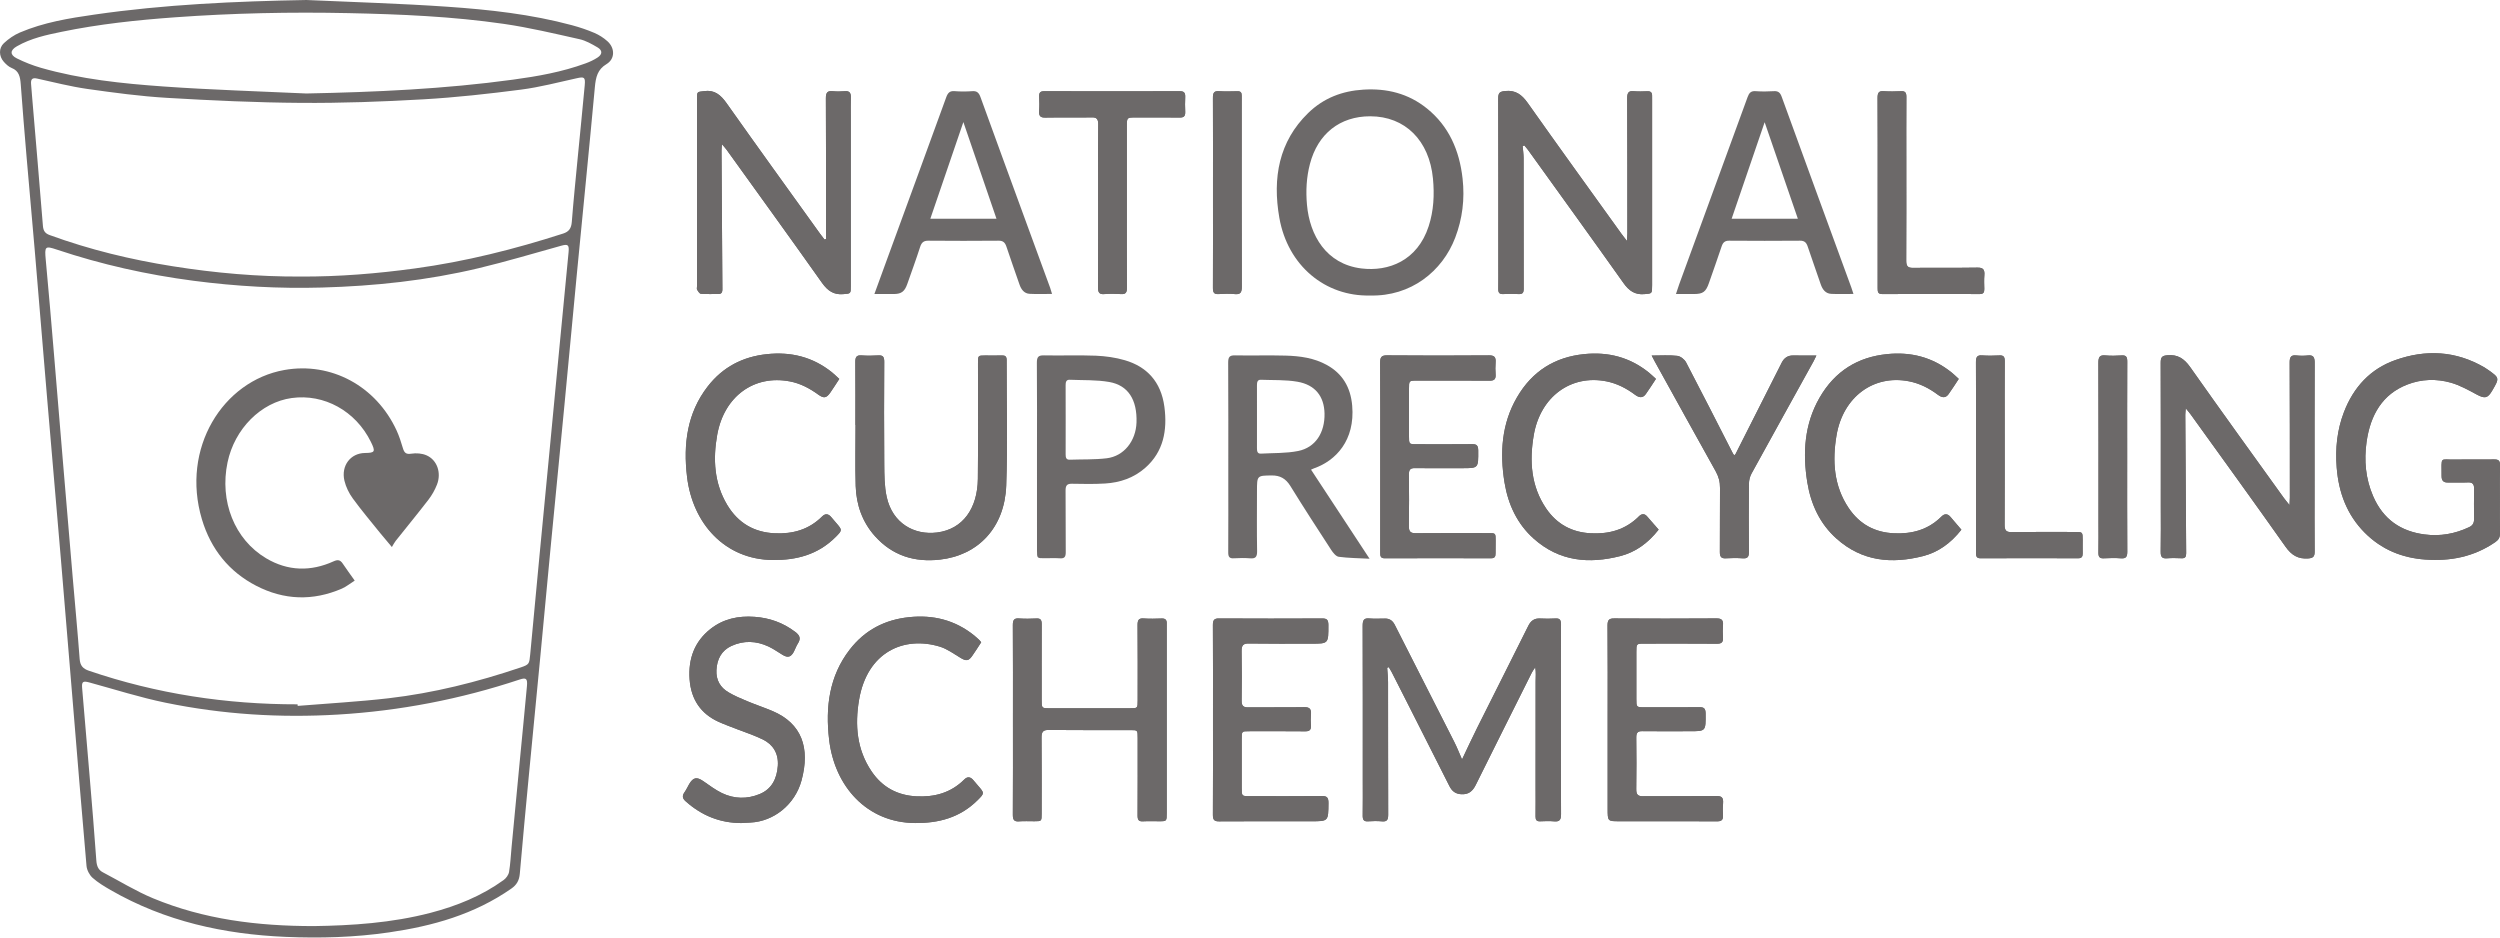 <?xml version="1.0" encoding="UTF-8"?>
<svg xmlns="http://www.w3.org/2000/svg" xmlns:xlink="http://www.w3.org/1999/xlink" width="144px" height="54px" viewBox="0 0 144 54" version="1.1">
  <title>Group 103 Copy</title>
  <g id="Designs" stroke="none" stroke-width="1" fill="none" fill-rule="evenodd">
    <g id="NCRS---Form-1" transform="translate(-658, -1756)" fill="#6C6969">
      <g id="Group-103-Copy" transform="translate(658, 1756)">
        <path d="M79.902,38.466 C79.932,38.453 79.963,38.44 79.994,38.427 C80.046,38.515 80.103,38.602 80.151,38.694 C80.476,39.331 80.801,39.968 81.123,40.606 C81.911,42.159 82.7,43.713 83.482,45.269 C83.635,45.576 83.84,45.731 84.178,45.748 C84.585,45.768 84.82,45.582 85.003,45.212 C86.076,43.049 87.157,40.893 88.237,38.734 C88.29,38.63 88.365,38.535 88.43,38.437 C88.481,38.732 88.451,38.989 88.451,39.246 C88.448,41.271 88.449,43.295 88.449,45.32 C88.449,45.889 88.455,46.458 88.447,47.026 C88.444,47.231 88.514,47.314 88.705,47.308 C88.977,47.297 89.253,47.286 89.523,47.311 C89.824,47.338 89.918,47.227 89.916,46.894 C89.903,44.755 89.909,42.618 89.909,40.479 C89.909,38.978 89.904,37.475 89.914,35.974 C89.915,35.706 89.841,35.606 89.59,35.624 C89.297,35.643 89.002,35.638 88.708,35.625 C88.392,35.61 88.183,35.739 88.028,36.052 C87.058,38.003 86.073,39.946 85.099,41.895 C84.801,42.489 84.523,43.096 84.213,43.744 C84.055,43.386 83.928,43.054 83.768,42.74 C82.628,40.489 81.478,38.243 80.339,35.991 C80.211,35.739 80.035,35.629 79.783,35.629 C79.478,35.627 79.172,35.65 78.87,35.622 C78.554,35.591 78.488,35.733 78.489,36.05 C78.499,38.995 78.495,41.942 78.495,44.888 C78.495,45.582 78.502,46.275 78.491,46.969 C78.488,47.215 78.551,47.325 78.793,47.309 C79.065,47.291 79.34,47.286 79.611,47.311 C79.901,47.337 79.961,47.205 79.96,46.917 C79.951,44.379 79.956,41.842 79.952,39.307 C79.952,39.026 79.92,38.747 79.902,38.466" id="Fill-1"></path>
        <path d="M47.581,13.771 C47.552,13.78 47.521,13.787 47.49,13.796 C47.404,13.683 47.315,13.574 47.232,13.458 C45.434,10.954 43.628,8.457 41.848,5.939 C41.505,5.456 41.152,5.169 40.561,5.247 C40.153,5.302 40.148,5.258 40.148,5.706 C40.147,9.298 40.148,12.894 40.148,16.488 C40.148,16.556 40.124,16.642 40.153,16.689 C40.211,16.781 40.294,16.917 40.375,16.923 C40.698,16.95 41.025,16.928 41.35,16.936 C41.539,16.943 41.611,16.864 41.61,16.657 C41.589,13.996 41.575,11.337 41.559,8.676 C41.559,8.584 41.572,8.491 41.585,8.308 C41.711,8.456 41.784,8.533 41.847,8.619 C43.684,11.174 45.53,13.723 47.35,16.294 C47.678,16.755 48.029,16.99 48.569,16.943 C49.003,16.904 49.006,16.934 49.006,16.467 C49.006,13.202 49.006,9.937 49.006,6.674 C49.006,6.332 48.995,5.989 49.01,5.65 C49.023,5.361 48.941,5.225 48.655,5.253 C48.426,5.274 48.192,5.277 47.964,5.252 C47.663,5.221 47.568,5.333 47.57,5.667 C47.583,8.261 47.58,10.854 47.581,13.448 L47.581,13.771 Z" id="Fill-3"></path>
        <path d="M87.706,8.412 C87.739,8.401 87.772,8.39 87.806,8.379 C87.874,8.462 87.945,8.542 88.009,8.629 C89.846,11.184 91.691,13.734 93.514,16.304 C93.831,16.753 94.175,16.986 94.705,16.943 C95.159,16.904 95.162,16.935 95.162,16.419 C95.162,12.871 95.162,9.322 95.162,5.773 C95.162,5.693 95.159,5.614 95.161,5.534 C95.169,5.33 95.08,5.249 94.893,5.256 C94.631,5.264 94.366,5.279 94.107,5.252 C93.789,5.218 93.724,5.364 93.725,5.681 C93.738,8.274 93.735,10.867 93.736,13.462 C93.736,13.566 93.724,13.673 93.713,13.878 C93.562,13.683 93.467,13.569 93.381,13.447 C91.582,10.944 89.776,8.448 87.996,5.929 C87.65,5.44 87.288,5.184 86.706,5.242 C86.401,5.273 86.294,5.329 86.296,5.683 C86.308,8.845 86.303,12.008 86.303,15.169 C86.303,15.659 86.31,16.149 86.3,16.637 C86.296,16.856 86.364,16.946 86.573,16.938 C86.876,16.925 87.181,16.925 87.485,16.938 C87.687,16.945 87.765,16.871 87.765,16.644 C87.76,14.13 87.763,11.617 87.76,9.103 C87.759,8.872 87.724,8.642 87.706,8.412" id="Fill-5"></path>
        <path d="M131.876,29.093 C131.727,28.905 131.63,28.793 131.543,28.673 C129.745,26.17 127.937,23.676 126.161,21.154 C125.805,20.648 125.429,20.408 124.84,20.462 C124.54,20.49 124.454,20.569 124.455,20.893 C124.466,23.647 124.461,26.398 124.461,29.151 C124.461,30.027 124.472,30.903 124.455,31.778 C124.45,32.087 124.548,32.18 124.818,32.159 C125.101,32.136 125.385,32.146 125.669,32.156 C125.862,32.164 125.925,32.073 125.924,31.872 C125.903,29.212 125.888,26.551 125.873,23.891 C125.873,23.799 125.886,23.707 125.901,23.52 C126.035,23.687 126.113,23.772 126.181,23.868 C128.007,26.406 129.843,28.935 131.646,31.491 C131.999,31.992 132.381,32.206 132.95,32.166 C133.243,32.146 133.328,32.057 133.325,31.75 C133.313,30.498 133.32,29.247 133.32,27.997 C133.32,25.63 133.316,23.264 133.326,20.898 C133.327,20.575 133.243,20.438 132.933,20.473 C132.716,20.497 132.492,20.497 132.273,20.473 C131.968,20.438 131.881,20.562 131.884,20.892 C131.896,23.484 131.894,26.078 131.895,28.671 C131.895,28.778 131.885,28.886 131.876,29.093" id="Fill-7"></path>
        <path d="M58.345,41.468 C58.345,43.288 58.351,45.107 58.339,46.927 C58.337,47.227 58.42,47.333 58.697,47.311 C58.989,47.287 59.284,47.306 59.578,47.304 C59.998,47.304 59.999,47.304 59.999,46.864 C60,45.409 60.007,43.953 59.993,42.497 C59.99,42.163 60.071,42.042 60.397,42.046 C61.972,42.062 63.545,42.052 65.119,42.054 C65.528,42.054 65.528,42.055 65.529,42.507 C65.529,43.996 65.533,45.486 65.524,46.975 C65.523,47.227 65.596,47.323 65.832,47.309 C66.146,47.292 66.461,47.306 66.775,47.304 C67.202,47.304 67.204,47.304 67.204,46.827 C67.204,43.279 67.204,39.732 67.204,36.184 C67.204,36.104 67.2,36.025 67.204,35.945 C67.219,35.717 67.134,35.615 66.912,35.625 C66.566,35.638 66.217,35.647 65.874,35.622 C65.586,35.601 65.521,35.724 65.523,36.015 C65.536,37.459 65.529,38.903 65.529,40.347 C65.528,40.791 65.528,40.795 65.105,40.795 C63.541,40.796 61.979,40.796 60.416,40.795 C60.009,40.795 60,40.782 60,40.329 C59.999,38.873 59.996,37.418 60.002,35.963 C60.005,35.717 59.942,35.61 59.701,35.624 C59.365,35.641 59.028,35.646 58.693,35.622 C58.412,35.601 58.338,35.714 58.339,36.01 C58.351,37.829 58.345,39.649 58.345,41.468" id="Fill-9"></path>
        <path d="M143.995,28.791 C143.995,28.132 143.983,27.471 143.999,26.811 C144.007,26.534 143.911,26.46 143.67,26.463 C142.926,26.476 142.18,26.456 141.435,26.471 C140.5,26.49 140.642,26.243 140.635,27.424 C140.632,27.679 140.746,27.796 140.983,27.792 C141.372,27.787 141.76,27.806 142.149,27.787 C142.404,27.776 142.513,27.872 142.508,28.154 C142.498,28.734 142.5,29.313 142.507,29.893 C142.509,30.127 142.426,30.268 142.225,30.363 C141.398,30.753 140.547,30.903 139.649,30.783 C138.304,30.606 137.275,29.933 136.689,28.574 C136.26,27.578 136.162,26.524 136.316,25.446 C136.539,23.882 137.239,22.7 138.663,22.149 C139.482,21.83 140.339,21.808 141.171,22.043 C141.69,22.191 142.182,22.467 142.667,22.728 C143.121,22.97 143.29,22.949 143.552,22.499 C143.976,21.772 143.976,21.772 143.311,21.301 C143.24,21.251 143.17,21.202 143.096,21.159 C141.439,20.197 139.712,20.119 137.955,20.747 C136.553,21.246 135.567,22.278 135.004,23.758 C134.617,24.772 134.507,25.833 134.593,26.928 C134.707,28.392 135.197,29.661 136.194,30.669 C137.178,31.662 138.366,32.135 139.697,32.23 C141.137,32.334 142.493,32.077 143.73,31.225 C143.917,31.095 144.005,30.952 143.999,30.701 C143.985,30.066 143.995,29.429 143.995,28.791" id="Fill-11"></path>
        <path d="M49.27,24.477 L49.279,24.477 C49.279,25.647 49.252,26.819 49.287,27.989 C49.32,29.091 49.681,30.082 50.396,30.881 C51.418,32.022 52.694,32.392 54.126,32.235 C56.346,31.993 57.87,30.382 57.959,27.971 C58.046,25.565 57.978,23.153 57.983,20.742 C57.984,20.526 57.894,20.469 57.714,20.474 C57.388,20.484 57.064,20.476 56.738,20.476 C56.332,20.478 56.332,20.478 56.332,20.932 C56.331,23.149 56.348,25.365 56.324,27.582 C56.306,29.27 55.472,30.484 53.972,30.672 C52.67,30.835 51.414,30.152 51.076,28.63 C50.938,28.012 50.939,27.35 50.934,26.706 C50.917,24.751 50.923,22.795 50.933,20.84 C50.934,20.56 50.858,20.454 50.594,20.471 C50.271,20.492 49.943,20.495 49.62,20.471 C49.336,20.45 49.262,20.568 49.266,20.862 C49.277,22.067 49.27,23.271 49.27,24.477" id="Fill-13"></path>
        <path d="M79.502,26.309 C79.502,28.139 79.502,29.971 79.501,31.802 C79.501,31.997 79.496,32.158 79.754,32.157 C81.799,32.151 83.846,32.152 85.892,32.156 C86.091,32.157 86.149,32.059 86.144,31.865 C86.14,31.627 86.147,31.387 86.149,31.148 C86.151,30.712 86.148,30.707 85.753,30.707 C84.347,30.706 82.94,30.699 81.534,30.712 C81.25,30.713 81.146,30.62 81.151,30.302 C81.167,29.312 81.163,28.323 81.153,27.333 C81.15,27.052 81.237,26.959 81.498,26.964 C82.411,26.976 83.324,26.967 84.237,26.967 C85.161,26.967 85.153,26.967 85.146,25.952 C85.145,25.67 85.06,25.579 84.8,25.583 C83.73,25.595 82.659,25.588 81.589,25.587 C81.158,25.587 81.158,25.585 81.158,25.106 C81.156,24.207 81.156,23.309 81.158,22.41 C81.158,21.924 81.158,21.923 81.613,21.923 C83.008,21.922 84.404,21.917 85.799,21.928 C86.054,21.929 86.168,21.852 86.147,21.563 C86.129,21.336 86.129,21.106 86.147,20.88 C86.17,20.576 86.078,20.468 85.778,20.469 C83.817,20.484 81.854,20.485 79.892,20.468 C79.558,20.465 79.493,20.586 79.496,20.918 C79.509,22.715 79.502,24.512 79.502,26.309" id="Fill-15"></path>
        <path d="M69.868,41.434 C69.868,43.265 69.874,45.097 69.862,46.927 C69.86,47.231 69.949,47.313 70.222,47.311 C71.996,47.299 73.769,47.305 75.543,47.305 C76.519,47.305 76.51,47.305 76.52,46.256 C76.523,45.943 76.432,45.847 76.141,45.851 C74.747,45.865 73.351,45.859 71.955,45.857 C71.524,45.857 71.523,45.855 71.523,45.376 C71.522,44.443 71.522,43.511 71.523,42.578 C71.523,42.12 71.524,42.119 71.934,42.119 C73.016,42.118 74.096,42.113 75.177,42.124 C75.418,42.127 75.529,42.052 75.51,41.777 C75.496,41.574 75.492,41.366 75.511,41.165 C75.539,40.844 75.438,40.727 75.126,40.732 C74.046,40.751 72.964,40.732 71.884,40.743 C71.612,40.747 71.513,40.651 71.518,40.351 C71.531,39.407 71.534,38.463 71.516,37.52 C71.51,37.18 71.6,37.061 71.924,37.066 C73.131,37.085 74.337,37.075 75.544,37.075 C76.527,37.075 76.519,37.075 76.515,35.99 C76.512,35.704 76.426,35.622 76.167,35.623 C74.185,35.632 72.202,35.633 70.218,35.622 C69.939,35.619 69.86,35.713 69.862,36.01 C69.874,37.818 69.868,39.626 69.868,41.434" id="Fill-17"></path>
        <path d="M92.6,41.462 L92.6,46.58 C92.6,47.304 92.6,47.304 93.263,47.304 C95.14,47.304 97.02,47.301 98.898,47.309 C99.154,47.312 99.264,47.232 99.244,46.945 C99.228,46.719 99.231,46.489 99.249,46.263 C99.273,45.957 99.177,45.847 98.878,45.85 C97.462,45.867 96.045,45.85 94.629,45.863 C94.341,45.865 94.244,45.765 94.249,45.45 C94.264,44.461 94.262,43.472 94.25,42.483 C94.247,42.197 94.34,42.111 94.597,42.115 C95.51,42.127 96.423,42.12 97.336,42.118 C98.259,42.118 98.251,42.12 98.244,41.102 C98.242,40.816 98.151,40.73 97.895,40.734 C96.835,40.745 95.774,40.739 94.716,40.739 C94.255,40.738 94.255,40.738 94.255,40.254 C94.254,39.357 94.254,38.458 94.255,37.56 C94.255,37.075 94.255,37.074 94.712,37.074 C96.108,37.073 97.503,37.068 98.899,37.079 C99.157,37.08 99.264,36.997 99.244,36.711 C99.228,36.485 99.226,36.255 99.244,36.029 C99.269,35.721 99.17,35.619 98.873,35.62 C96.91,35.634 94.948,35.634 92.987,35.621 C92.688,35.619 92.591,35.702 92.593,36.038 C92.608,37.846 92.6,39.654 92.6,41.462" id="Fill-19"></path>
        <path d="M48.343,21.827 C48.188,21.686 48.066,21.563 47.934,21.456 C46.811,20.55 45.545,20.252 44.166,20.4 C42.801,20.545 41.638,21.125 40.754,22.272 C39.584,23.789 39.347,25.572 39.574,27.468 C39.895,30.15 41.748,32.237 44.528,32.257 C45.875,32.266 47.107,31.953 48.125,30.939 C48.526,30.538 48.522,30.534 48.157,30.112 C48.064,30.004 47.971,29.897 47.88,29.787 C47.718,29.59 47.54,29.564 47.359,29.744 C46.585,30.516 45.658,30.762 44.632,30.717 C43.458,30.666 42.525,30.146 41.885,29.079 C41.141,27.837 41.059,26.456 41.311,25.045 C41.709,22.823 43.443,21.572 45.499,21.97 C46.103,22.085 46.63,22.365 47.131,22.728 C47.452,22.96 47.603,22.931 47.824,22.615 C47.994,22.371 48.153,22.117 48.343,21.827" id="Fill-21"></path>
        <path d="M95.382,21.824 C95.222,21.681 95.107,21.566 94.982,21.465 C93.87,20.566 92.618,20.257 91.249,20.397 C89.589,20.566 88.269,21.35 87.375,22.892 C86.496,24.407 86.381,26.074 86.659,27.787 C86.867,29.067 87.397,30.179 88.332,31.018 C89.818,32.349 91.529,32.487 93.321,32.032 C94.2,31.809 94.928,31.285 95.538,30.507 C95.301,30.236 95.083,29.978 94.857,29.728 C94.711,29.567 94.547,29.596 94.408,29.735 C93.616,30.528 92.667,30.77 91.62,30.716 C90.561,30.661 89.687,30.211 89.057,29.287 C88.189,28.011 88.087,26.559 88.345,25.06 C88.726,22.845 90.487,21.565 92.522,21.964 C93.136,22.086 93.675,22.362 94.181,22.74 C94.394,22.897 94.61,22.957 94.793,22.706 C94.992,22.431 95.172,22.139 95.382,21.824" id="Fill-23"></path>
        <path d="M112.824,21.825 C112.667,21.683 112.552,21.568 112.427,21.467 C111.314,20.567 110.062,20.257 108.693,20.397 C107.021,20.567 105.695,21.36 104.801,22.919 C103.937,24.427 103.825,26.083 104.101,27.784 C104.308,29.064 104.838,30.178 105.772,31.015 C107.257,32.349 108.967,32.487 110.761,32.033 C111.64,31.811 112.367,31.286 112.976,30.511 C112.758,30.256 112.552,30.016 112.348,29.775 C112.18,29.577 112.004,29.577 111.827,29.754 C111.052,30.526 110.12,30.762 109.096,30.717 C108.012,30.67 107.122,30.212 106.483,29.262 C105.629,27.992 105.532,26.55 105.786,25.064 C106.165,22.85 107.93,21.563 109.961,21.964 C110.576,22.085 111.115,22.359 111.621,22.737 C111.832,22.896 112.049,22.96 112.233,22.709 C112.433,22.434 112.613,22.142 112.824,21.825" id="Fill-25"></path>
        <path d="M56.517,36.994 C56.458,36.925 56.426,36.88 56.387,36.844 C56.301,36.763 56.212,36.682 56.12,36.608 C54.996,35.702 53.731,35.403 52.352,35.55 C50.987,35.695 49.824,36.275 48.94,37.422 C47.769,38.939 47.533,40.723 47.759,42.618 C48.079,45.301 49.933,47.389 52.713,47.407 C54.061,47.416 55.291,47.104 56.31,46.09 C56.712,45.69 56.707,45.684 56.343,45.264 C56.25,45.155 56.156,45.049 56.065,44.938 C55.904,44.743 55.727,44.714 55.545,44.896 C54.762,45.677 53.823,45.919 52.787,45.868 C51.716,45.815 50.831,45.363 50.199,44.426 C49.357,43.182 49.233,41.765 49.484,40.299 C49.955,37.548 52.073,36.616 54.139,37.248 C54.563,37.377 54.946,37.668 55.34,37.9 C55.646,38.083 55.789,38.077 55.99,37.792 C56.169,37.541 56.332,37.278 56.517,36.994" id="Fill-27"></path>
        <path d="M42.69,47.408 C42.867,47.398 43.045,47.388 43.224,47.379 C44.565,47.316 45.787,46.348 46.166,44.96 C46.677,43.092 46.188,41.67 44.494,40.955 C44.016,40.754 43.525,40.59 43.046,40.391 C42.676,40.236 42.303,40.08 41.956,39.874 C41.503,39.607 41.237,39.187 41.267,38.597 C41.3,37.95 41.572,37.466 42.126,37.208 C42.839,36.88 43.56,36.911 44.263,37.238 C44.55,37.372 44.815,37.563 45.089,37.727 C45.38,37.898 45.553,37.852 45.721,37.548 C45.806,37.391 45.86,37.212 45.957,37.066 C46.151,36.769 46.055,36.586 45.806,36.398 C45.1,35.863 44.321,35.59 43.461,35.529 C42.531,35.462 41.664,35.639 40.905,36.243 C40.01,36.955 39.636,37.945 39.72,39.125 C39.803,40.297 40.378,41.112 41.373,41.569 C41.72,41.728 42.079,41.855 42.434,41.994 C42.935,42.192 43.449,42.355 43.933,42.591 C44.518,42.877 44.85,43.384 44.803,44.106 C44.75,44.864 44.445,45.454 43.756,45.738 C43.028,46.037 42.292,46.021 41.585,45.682 C41.206,45.5 40.86,45.234 40.506,44.992 C40.132,44.735 39.931,44.771 39.695,45.168 C39.605,45.321 39.532,45.489 39.43,45.632 C39.274,45.849 39.312,45.994 39.505,46.165 C40.433,46.99 41.491,47.404 42.69,47.408" id="Fill-29"></path>
        <path d="M95.137,20.48 C95.221,20.639 95.269,20.737 95.322,20.833 C96.487,22.938 97.65,25.044 98.822,27.143 C98.992,27.447 99.076,27.75 99.072,28.107 C99.06,29.334 99.074,30.563 99.063,31.79 C99.061,32.073 99.148,32.175 99.409,32.159 C99.733,32.139 100.06,32.137 100.384,32.16 C100.665,32.18 100.742,32.07 100.739,31.773 C100.726,30.465 100.728,29.157 100.74,27.849 C100.742,27.657 100.797,27.442 100.887,27.278 C102.072,25.119 103.267,22.968 104.458,20.814 C104.509,20.722 104.552,20.624 104.625,20.477 C104.143,20.477 103.717,20.483 103.29,20.475 C102.985,20.47 102.768,20.608 102.624,20.895 C101.739,22.648 100.854,24.401 99.967,26.152 C99.955,26.178 99.925,26.194 99.89,26.227 C99.854,26.174 99.821,26.133 99.798,26.086 C98.909,24.347 98.026,22.605 97.12,20.876 C97.027,20.697 96.794,20.518 96.61,20.497 C96.145,20.444 95.671,20.48 95.137,20.48" id="Fill-31"></path>
        <path d="M64.906,11.862 L64.906,7.292 C64.906,6.767 64.906,6.767 65.406,6.767 C66.255,6.767 67.105,6.761 67.954,6.77 C68.184,6.774 68.28,6.693 68.269,6.439 C68.256,6.155 68.256,5.869 68.269,5.587 C68.28,5.335 68.188,5.252 67.956,5.253 C65.353,5.261 62.753,5.259 60.152,5.253 C59.939,5.253 59.843,5.319 59.856,5.564 C59.869,5.836 59.875,6.111 59.854,6.382 C59.833,6.676 59.922,6.779 60.205,6.773 C61.096,6.756 61.988,6.779 62.879,6.761 C63.174,6.753 63.26,6.861 63.257,7.169 C63.244,8.215 63.252,9.261 63.252,10.307 C63.252,12.387 63.257,14.468 63.247,16.549 C63.245,16.841 63.314,16.961 63.599,16.94 C63.923,16.915 64.251,16.918 64.574,16.939 C64.841,16.957 64.913,16.847 64.911,16.569 C64.902,15 64.906,13.431 64.906,11.862" id="Fill-33"></path>
        <path d="M113.82,26.317 C113.82,28.147 113.821,29.977 113.819,31.806 C113.819,32.005 113.821,32.158 114.075,32.157 C115.952,32.149 117.829,32.152 119.706,32.156 C119.9,32.157 119.968,32.065 119.963,31.869 C119.957,31.619 119.963,31.368 119.963,31.118 C119.962,30.643 119.962,30.643 119.536,30.642 C118.309,30.642 117.082,30.632 115.855,30.649 C115.55,30.653 115.463,30.544 115.466,30.221 C115.477,28.323 115.471,26.424 115.471,24.526 C115.471,23.287 115.467,22.048 115.475,20.809 C115.477,20.562 115.412,20.46 115.172,20.472 C114.837,20.49 114.501,20.495 114.167,20.47 C113.881,20.449 113.813,20.569 113.814,20.861 C113.824,22.68 113.82,24.499 113.82,26.317" id="Fill-35"></path>
        <path d="M108.153,11.097 C108.153,12.927 108.154,14.757 108.152,16.587 C108.152,16.786 108.154,16.938 108.408,16.938 C110.285,16.931 112.162,16.932 114.039,16.937 C114.233,16.937 114.301,16.847 114.296,16.649 C114.29,16.388 114.278,16.124 114.299,15.866 C114.328,15.53 114.23,15.41 113.9,15.415 C112.664,15.436 111.425,15.414 110.188,15.43 C109.882,15.433 109.796,15.325 109.799,15.001 C109.81,13.103 109.804,11.206 109.804,9.307 C109.804,8.069 109.8,6.83 109.808,5.591 C109.81,5.343 109.745,5.24 109.505,5.253 C109.17,5.27 108.833,5.276 108.5,5.251 C108.215,5.23 108.146,5.35 108.147,5.642 C108.157,7.46 108.153,9.279 108.153,11.097" id="Fill-37"></path>
        <path d="M122.526,26.317 C122.526,24.487 122.522,22.657 122.531,20.827 C122.532,20.565 122.468,20.454 122.211,20.472 C121.898,20.493 121.58,20.5 121.269,20.471 C120.943,20.439 120.864,20.569 120.866,20.912 C120.877,23.968 120.872,27.025 120.872,30.082 C120.872,30.661 120.88,31.242 120.868,31.821 C120.863,32.068 120.932,32.171 121.172,32.159 C121.506,32.141 121.843,32.135 122.178,32.16 C122.46,32.18 122.533,32.067 122.532,31.771 C122.521,29.953 122.526,28.135 122.526,26.317" id="Fill-39"></path>
        <path d="M69.868,11.099 C69.868,12.929 69.873,14.759 69.864,16.587 C69.863,16.857 69.937,16.954 70.188,16.939 C70.501,16.919 70.819,16.909 71.131,16.94 C71.462,16.973 71.53,16.831 71.529,16.495 C71.519,13.166 71.522,9.837 71.522,6.507 C71.522,6.177 71.518,5.846 71.523,5.518 C71.528,5.329 71.457,5.251 71.282,5.256 C70.926,5.262 70.567,5.276 70.213,5.251 C69.925,5.231 69.862,5.354 69.864,5.645 C69.873,7.463 69.868,9.281 69.868,11.099" id="Fill-41"></path>
        <path d="M79.902,38.466 C79.92,38.747 79.952,39.026 79.952,39.307 C79.956,41.842 79.951,44.379 79.96,46.917 C79.961,47.205 79.901,47.337 79.611,47.311 C79.34,47.286 79.065,47.291 78.793,47.309 C78.551,47.325 78.488,47.215 78.491,46.969 C78.502,46.275 78.495,45.582 78.495,44.888 C78.495,41.942 78.499,38.995 78.489,36.05 C78.488,35.733 78.554,35.591 78.87,35.622 C79.172,35.65 79.478,35.627 79.783,35.629 C80.035,35.629 80.211,35.739 80.339,35.991 C81.478,38.243 82.628,40.489 83.768,42.74 C83.928,43.054 84.055,43.386 84.213,43.744 C84.523,43.096 84.801,42.489 85.099,41.895 C86.073,39.946 87.058,38.003 88.028,36.052 C88.183,35.739 88.392,35.61 88.708,35.625 C89.002,35.638 89.297,35.643 89.59,35.624 C89.841,35.606 89.915,35.706 89.914,35.974 C89.904,37.475 89.909,38.978 89.909,40.479 C89.909,42.618 89.903,44.755 89.916,46.894 C89.918,47.227 89.824,47.338 89.523,47.311 C89.253,47.286 88.977,47.297 88.705,47.308 C88.514,47.314 88.444,47.231 88.447,47.026 C88.455,46.458 88.449,45.889 88.449,45.32 C88.449,43.295 88.448,41.271 88.451,39.246 C88.451,38.989 88.481,38.732 88.43,38.437 C88.365,38.535 88.29,38.63 88.237,38.734 C87.157,40.893 86.076,43.049 85.003,45.212 C84.82,45.582 84.585,45.768 84.178,45.748 C83.84,45.731 83.635,45.576 83.482,45.269 C82.7,43.713 81.911,42.159 81.123,40.606 C80.801,39.968 80.476,39.331 80.151,38.694 C80.103,38.602 80.046,38.515 79.994,38.427 C79.963,38.44 79.932,38.453 79.902,38.466" id="Fill-43"></path>
        <path d="M47.581,13.771 L47.581,13.448 C47.58,10.854 47.583,8.261 47.57,5.667 C47.568,5.333 47.663,5.221 47.964,5.252 C48.192,5.277 48.426,5.274 48.655,5.253 C48.941,5.225 49.023,5.361 49.01,5.65 C48.995,5.989 49.006,6.332 49.006,6.674 C49.006,9.937 49.006,13.202 49.006,16.467 C49.006,16.934 49.003,16.904 48.569,16.943 C48.029,16.99 47.678,16.755 47.35,16.294 C45.53,13.723 43.684,11.174 41.847,8.619 C41.784,8.533 41.711,8.456 41.585,8.308 C41.572,8.491 41.559,8.584 41.559,8.676 C41.575,11.337 41.589,13.996 41.61,16.657 C41.611,16.864 41.539,16.943 41.35,16.936 C41.025,16.928 40.698,16.95 40.375,16.923 C40.294,16.917 40.211,16.781 40.153,16.689 C40.124,16.642 40.148,16.556 40.148,16.488 C40.148,12.894 40.147,9.298 40.148,5.706 C40.148,5.258 40.153,5.302 40.561,5.247 C41.152,5.169 41.505,5.456 41.848,5.939 C43.628,8.457 45.434,10.954 47.232,13.458 C47.315,13.574 47.404,13.683 47.49,13.796 C47.521,13.787 47.552,13.78 47.581,13.771" id="Fill-45"></path>
        <path d="M87.706,8.412 C87.724,8.642 87.759,8.872 87.76,9.103 C87.763,11.617 87.76,14.13 87.765,16.644 C87.765,16.871 87.687,16.945 87.485,16.938 C87.181,16.925 86.876,16.925 86.573,16.938 C86.364,16.946 86.296,16.856 86.3,16.637 C86.31,16.149 86.303,15.659 86.303,15.169 C86.303,12.008 86.308,8.845 86.296,5.683 C86.294,5.329 86.401,5.273 86.706,5.242 C87.288,5.184 87.65,5.44 87.996,5.929 C89.776,8.448 91.582,10.944 93.381,13.447 C93.467,13.569 93.562,13.683 93.713,13.878 C93.724,13.673 93.736,13.566 93.736,13.462 C93.735,10.867 93.738,8.274 93.725,5.681 C93.724,5.364 93.789,5.218 94.107,5.252 C94.366,5.279 94.631,5.264 94.893,5.256 C95.08,5.249 95.169,5.33 95.161,5.534 C95.159,5.614 95.162,5.693 95.162,5.773 C95.162,9.322 95.162,12.871 95.162,16.419 C95.162,16.935 95.159,16.904 94.705,16.943 C94.175,16.986 93.831,16.753 93.514,16.304 C91.691,13.734 89.846,11.184 88.009,8.629 C87.945,8.542 87.874,8.462 87.806,8.379 C87.772,8.39 87.739,8.401 87.706,8.412" id="Fill-47"></path>
        <path d="M131.876,29.093 C131.885,28.886 131.895,28.778 131.895,28.671 C131.894,26.078 131.896,23.484 131.884,20.892 C131.881,20.562 131.968,20.438 132.273,20.473 C132.492,20.497 132.716,20.497 132.933,20.473 C133.243,20.438 133.327,20.575 133.326,20.898 C133.316,23.264 133.32,25.63 133.32,27.997 C133.32,29.247 133.313,30.498 133.325,31.75 C133.328,32.057 133.243,32.146 132.95,32.166 C132.381,32.206 131.999,31.992 131.646,31.491 C129.843,28.935 128.007,26.406 126.181,23.868 C126.113,23.772 126.035,23.687 125.901,23.52 C125.886,23.707 125.873,23.799 125.873,23.891 C125.888,26.551 125.903,29.212 125.924,31.872 C125.925,32.073 125.862,32.164 125.669,32.156 C125.385,32.146 125.101,32.136 124.818,32.159 C124.548,32.18 124.45,32.087 124.455,31.778 C124.472,30.903 124.461,30.027 124.461,29.151 C124.461,26.398 124.466,23.647 124.455,20.893 C124.454,20.569 124.54,20.49 124.84,20.462 C125.429,20.408 125.805,20.648 126.161,21.154 C127.937,23.676 129.745,26.17 131.543,28.673 C131.63,28.793 131.727,28.905 131.876,29.093" id="Fill-49"></path>
        <path d="M58.345,41.468 C58.345,39.649 58.351,37.829 58.339,36.01 C58.338,35.714 58.412,35.601 58.693,35.622 C59.028,35.646 59.365,35.641 59.701,35.624 C59.942,35.61 60.005,35.717 60.004,35.963 C59.996,37.418 59.999,38.873 60,40.329 C60,40.782 60.009,40.795 60.416,40.795 C61.979,40.796 63.541,40.796 65.105,40.795 C65.528,40.795 65.528,40.791 65.529,40.347 C65.529,38.903 65.536,37.459 65.523,36.015 C65.521,35.724 65.586,35.601 65.874,35.622 C66.217,35.647 66.566,35.638 66.912,35.625 C67.134,35.615 67.219,35.717 67.204,35.945 C67.2,36.025 67.204,36.104 67.204,36.184 C67.204,39.732 67.204,43.279 67.204,46.827 C67.204,47.304 67.202,47.304 66.775,47.304 C66.461,47.306 66.146,47.292 65.832,47.309 C65.596,47.323 65.523,47.227 65.524,46.975 C65.533,45.486 65.529,43.996 65.529,42.507 C65.528,42.055 65.528,42.054 65.119,42.054 C63.545,42.052 61.972,42.062 60.397,42.046 C60.071,42.042 59.99,42.163 59.993,42.497 C60.007,43.953 60,45.409 59.999,46.864 C59.999,47.304 59.998,47.304 59.578,47.304 C59.284,47.306 58.989,47.287 58.697,47.311 C58.42,47.333 58.337,47.227 58.339,46.927 C58.351,45.107 58.345,43.288 58.345,41.468" id="Fill-51"></path>
        <path d="M143.995,28.791 C143.995,29.429 143.985,30.066 144,30.701 C144.005,30.952 143.918,31.095 143.73,31.225 C142.494,32.077 141.137,32.334 139.697,32.23 C138.366,32.135 137.178,31.662 136.194,30.669 C135.197,29.661 134.707,28.392 134.593,26.928 C134.507,25.833 134.617,24.772 135.004,23.758 C135.567,22.278 136.553,21.246 137.955,20.747 C139.712,20.119 141.44,20.197 143.096,21.159 C143.17,21.202 143.24,21.251 143.311,21.301 C143.976,21.772 143.976,21.772 143.552,22.499 C143.29,22.949 143.121,22.97 142.667,22.728 C142.182,22.467 141.69,22.191 141.171,22.043 C140.339,21.808 139.482,21.83 138.663,22.149 C137.239,22.7 136.539,23.882 136.316,25.446 C136.163,26.524 136.26,27.578 136.69,28.574 C137.275,29.933 138.304,30.606 139.649,30.783 C140.547,30.903 141.399,30.753 142.225,30.363 C142.426,30.268 142.51,30.127 142.507,29.893 C142.5,29.313 142.498,28.734 142.508,28.154 C142.513,27.872 142.404,27.776 142.149,27.787 C141.761,27.806 141.372,27.787 140.983,27.792 C140.746,27.796 140.633,27.679 140.635,27.424 C140.642,26.243 140.5,26.49 141.435,26.471 C142.181,26.456 142.926,26.476 143.671,26.463 C143.911,26.46 144.008,26.534 144,26.811 C143.984,27.471 143.995,28.132 143.995,28.791" id="Fill-53"></path>
        <path d="M49.27,24.477 C49.27,23.271 49.277,22.067 49.266,20.862 C49.262,20.568 49.336,20.45 49.62,20.471 C49.943,20.495 50.271,20.492 50.594,20.471 C50.858,20.454 50.934,20.56 50.933,20.84 C50.923,22.795 50.917,24.751 50.934,26.706 C50.939,27.35 50.938,28.012 51.076,28.63 C51.414,30.152 52.67,30.835 53.972,30.672 C55.472,30.484 56.306,29.27 56.324,27.582 C56.348,25.365 56.331,23.149 56.332,20.932 C56.332,20.478 56.332,20.478 56.738,20.476 C57.064,20.476 57.388,20.484 57.714,20.474 C57.894,20.469 57.984,20.526 57.983,20.742 C57.978,23.153 58.046,25.565 57.959,27.971 C57.87,30.382 56.346,31.993 54.126,32.235 C52.694,32.392 51.418,32.022 50.396,30.881 C49.681,30.082 49.32,29.091 49.287,27.989 C49.252,26.819 49.279,25.647 49.279,24.477 L49.27,24.477 Z" id="Fill-55"></path>
        <path d="M79.502,26.309 C79.502,24.512 79.509,22.715 79.495,20.918 C79.493,20.586 79.558,20.465 79.892,20.468 C81.854,20.485 83.816,20.484 85.778,20.469 C86.078,20.468 86.17,20.576 86.146,20.88 C86.129,21.106 86.129,21.336 86.146,21.563 C86.168,21.852 86.054,21.929 85.799,21.928 C84.404,21.917 83.008,21.922 81.613,21.923 C81.157,21.923 81.157,21.924 81.157,22.41 C81.156,23.309 81.156,24.207 81.157,25.106 C81.157,25.585 81.159,25.587 81.589,25.587 C82.659,25.588 83.73,25.595 84.8,25.583 C85.059,25.579 85.145,25.67 85.146,25.952 C85.153,26.967 85.161,26.967 84.236,26.967 C83.324,26.967 82.411,26.976 81.498,26.964 C81.237,26.959 81.149,27.052 81.153,27.333 C81.163,28.323 81.167,29.312 81.151,30.302 C81.146,30.62 81.25,30.713 81.534,30.712 C82.94,30.699 84.347,30.706 85.753,30.707 C86.148,30.707 86.151,30.712 86.149,31.148 C86.146,31.387 86.14,31.627 86.144,31.865 C86.149,32.059 86.091,32.157 85.891,32.156 C83.846,32.152 81.799,32.151 79.754,32.157 C79.495,32.158 79.501,31.997 79.501,31.802 C79.503,29.971 79.502,28.139 79.502,26.309" id="Fill-57"></path>
        <path d="M69.868,41.434 C69.868,39.626 69.874,37.818 69.862,36.01 C69.86,35.713 69.939,35.619 70.218,35.622 C72.202,35.633 74.185,35.632 76.167,35.623 C76.426,35.622 76.512,35.704 76.515,35.99 C76.519,37.075 76.527,37.075 75.544,37.075 C74.337,37.075 73.131,37.085 71.924,37.066 C71.6,37.061 71.51,37.18 71.516,37.52 C71.534,38.463 71.531,39.407 71.518,40.351 C71.513,40.651 71.612,40.747 71.884,40.743 C72.964,40.732 74.046,40.751 75.126,40.732 C75.438,40.727 75.539,40.844 75.511,41.165 C75.492,41.366 75.496,41.574 75.51,41.777 C75.529,42.052 75.418,42.127 75.177,42.124 C74.096,42.113 73.016,42.118 71.934,42.119 C71.524,42.119 71.523,42.12 71.523,42.578 C71.522,43.511 71.522,44.443 71.523,45.376 C71.523,45.855 71.524,45.857 71.955,45.857 C73.351,45.859 74.747,45.865 76.141,45.851 C76.432,45.847 76.523,45.943 76.52,46.256 C76.51,47.305 76.519,47.305 75.543,47.305 C73.769,47.305 71.996,47.299 70.222,47.311 C69.949,47.313 69.86,47.231 69.862,46.927 C69.874,45.097 69.868,43.265 69.868,41.434" id="Fill-59"></path>
        <path d="M92.6,41.462 C92.6,39.654 92.608,37.846 92.593,36.038 C92.591,35.702 92.688,35.619 92.987,35.621 C94.948,35.634 96.91,35.634 98.873,35.62 C99.17,35.619 99.269,35.721 99.244,36.029 C99.226,36.255 99.228,36.485 99.244,36.711 C99.264,36.997 99.157,37.08 98.899,37.079 C97.503,37.068 96.108,37.073 94.712,37.074 C94.255,37.074 94.255,37.075 94.255,37.56 C94.254,38.458 94.254,39.357 94.255,40.254 C94.255,40.738 94.255,40.738 94.716,40.739 C95.774,40.739 96.835,40.745 97.895,40.734 C98.151,40.73 98.242,40.816 98.243,41.102 C98.251,42.12 98.259,42.118 97.336,42.118 C96.423,42.12 95.51,42.127 94.597,42.115 C94.34,42.111 94.247,42.197 94.25,42.483 C94.262,43.472 94.264,44.461 94.249,45.45 C94.244,45.765 94.341,45.865 94.629,45.863 C96.045,45.85 97.462,45.867 98.878,45.85 C99.177,45.847 99.273,45.957 99.249,46.263 C99.231,46.489 99.228,46.719 99.244,46.945 C99.264,47.232 99.154,47.312 98.898,47.309 C97.02,47.301 95.14,47.304 93.263,47.304 C92.6,47.304 92.6,47.304 92.6,46.58 L92.6,41.462 Z" id="Fill-61"></path>
        <path d="M48.343,21.827 C48.153,22.117 47.994,22.371 47.824,22.615 C47.603,22.931 47.452,22.96 47.131,22.728 C46.63,22.365 46.103,22.085 45.499,21.97 C43.443,21.572 41.709,22.823 41.311,25.045 C41.059,26.456 41.141,27.837 41.885,29.079 C42.525,30.146 43.458,30.666 44.632,30.717 C45.658,30.762 46.585,30.516 47.359,29.744 C47.54,29.564 47.718,29.59 47.88,29.787 C47.971,29.897 48.064,30.004 48.157,30.112 C48.522,30.534 48.526,30.538 48.125,30.939 C47.107,31.953 45.875,32.266 44.528,32.257 C41.748,32.237 39.895,30.15 39.574,27.468 C39.347,25.572 39.584,23.789 40.754,22.272 C41.638,21.125 42.801,20.545 44.166,20.4 C45.545,20.252 46.811,20.55 47.934,21.456 C48.066,21.563 48.188,21.686 48.343,21.827" id="Fill-63"></path>
        <path d="M95.382,21.824 C95.172,22.139 94.992,22.431 94.793,22.706 C94.61,22.957 94.394,22.897 94.181,22.74 C93.675,22.362 93.136,22.086 92.522,21.964 C90.487,21.565 88.726,22.845 88.345,25.06 C88.087,26.559 88.189,28.011 89.057,29.287 C89.687,30.211 90.561,30.661 91.62,30.716 C92.667,30.77 93.616,30.528 94.408,29.735 C94.547,29.596 94.711,29.567 94.857,29.728 C95.083,29.978 95.301,30.236 95.538,30.507 C94.928,31.285 94.2,31.809 93.321,32.032 C91.529,32.487 89.818,32.349 88.332,31.018 C87.397,30.179 86.867,29.067 86.659,27.787 C86.381,26.074 86.496,24.407 87.375,22.892 C88.269,21.35 89.589,20.566 91.249,20.397 C92.618,20.257 93.87,20.566 94.982,21.465 C95.107,21.566 95.222,21.681 95.382,21.824" id="Fill-65"></path>
        <path d="M112.824,21.825 C112.613,22.142 112.433,22.434 112.233,22.709 C112.049,22.96 111.832,22.896 111.621,22.737 C111.115,22.359 110.576,22.085 109.961,21.964 C107.93,21.563 106.165,22.85 105.786,25.064 C105.532,26.55 105.629,27.992 106.483,29.262 C107.122,30.212 108.012,30.67 109.096,30.717 C110.12,30.762 111.052,30.526 111.827,29.754 C112.004,29.577 112.18,29.577 112.348,29.775 C112.552,30.016 112.758,30.256 112.976,30.511 C112.367,31.286 111.64,31.811 110.761,32.033 C108.967,32.487 107.257,32.349 105.772,31.015 C104.838,30.178 104.308,29.064 104.101,27.784 C103.825,26.083 103.937,24.427 104.801,22.919 C105.695,21.36 107.021,20.567 108.693,20.397 C110.062,20.257 111.314,20.567 112.427,21.467 C112.552,21.568 112.667,21.683 112.824,21.825" id="Fill-67"></path>
        <path d="M56.517,36.994 C56.332,37.278 56.169,37.541 55.99,37.792 C55.789,38.077 55.646,38.083 55.34,37.9 C54.946,37.668 54.563,37.377 54.139,37.248 C52.073,36.616 49.955,37.548 49.484,40.299 C49.233,41.765 49.357,43.182 50.199,44.426 C50.831,45.363 51.716,45.815 52.787,45.868 C53.823,45.919 54.762,45.677 55.545,44.896 C55.727,44.714 55.904,44.743 56.065,44.938 C56.156,45.049 56.25,45.155 56.343,45.264 C56.707,45.684 56.712,45.69 56.31,46.09 C55.291,47.104 54.061,47.416 52.713,47.407 C49.933,47.389 48.079,45.301 47.759,42.618 C47.533,40.723 47.769,38.939 48.94,37.422 C49.824,36.275 50.987,35.695 52.352,35.55 C53.731,35.403 54.996,35.702 56.12,36.608 C56.212,36.682 56.301,36.763 56.387,36.844 C56.426,36.88 56.458,36.925 56.517,36.994" id="Fill-69"></path>
        <path d="M42.69,47.408 C41.491,47.404 40.433,46.99 39.505,46.165 C39.312,45.994 39.274,45.849 39.43,45.632 C39.532,45.489 39.605,45.321 39.695,45.168 C39.931,44.771 40.132,44.735 40.506,44.992 C40.86,45.234 41.206,45.5 41.585,45.682 C42.292,46.021 43.028,46.037 43.756,45.738 C44.445,45.454 44.75,44.864 44.803,44.106 C44.85,43.384 44.518,42.877 43.933,42.591 C43.449,42.355 42.935,42.192 42.434,41.994 C42.079,41.855 41.72,41.728 41.373,41.569 C40.378,41.112 39.803,40.297 39.72,39.125 C39.636,37.945 40.01,36.955 40.905,36.243 C41.664,35.639 42.531,35.462 43.461,35.529 C44.321,35.59 45.1,35.863 45.806,36.398 C46.055,36.586 46.151,36.769 45.957,37.066 C45.86,37.212 45.806,37.391 45.721,37.548 C45.553,37.852 45.38,37.898 45.089,37.727 C44.815,37.563 44.55,37.372 44.263,37.238 C43.56,36.911 42.839,36.88 42.126,37.208 C41.572,37.466 41.3,37.95 41.267,38.597 C41.237,39.187 41.503,39.607 41.956,39.874 C42.303,40.08 42.676,40.236 43.046,40.391 C43.525,40.59 44.016,40.754 44.494,40.955 C46.188,41.67 46.677,43.092 46.166,44.96 C45.787,46.348 44.565,47.316 43.224,47.379 C43.045,47.388 42.867,47.398 42.69,47.408" id="Fill-71"></path>
        <path d="M95.137,20.48 C95.671,20.48 96.145,20.444 96.61,20.497 C96.794,20.518 97.027,20.697 97.12,20.876 C98.026,22.605 98.909,24.347 99.798,26.086 C99.821,26.133 99.854,26.174 99.89,26.227 C99.925,26.194 99.955,26.178 99.967,26.152 C100.854,24.401 101.739,22.648 102.624,20.895 C102.768,20.608 102.985,20.47 103.29,20.475 C103.717,20.483 104.143,20.477 104.625,20.477 C104.552,20.624 104.509,20.722 104.458,20.814 C103.267,22.968 102.072,25.119 100.887,27.278 C100.797,27.442 100.742,27.657 100.74,27.849 C100.728,29.157 100.726,30.465 100.739,31.773 C100.742,32.07 100.665,32.18 100.384,32.16 C100.06,32.137 99.733,32.139 99.409,32.159 C99.148,32.175 99.061,32.073 99.063,31.79 C99.074,30.563 99.06,29.334 99.072,28.107 C99.076,27.75 98.992,27.447 98.822,27.143 C97.65,25.044 96.487,22.938 95.322,20.833 C95.269,20.737 95.221,20.639 95.137,20.48" id="Fill-73"></path>
        <path d="M64.906,11.862 C64.906,13.431 64.902,15 64.911,16.569 C64.913,16.847 64.841,16.957 64.574,16.939 C64.251,16.918 63.923,16.915 63.599,16.94 C63.314,16.961 63.245,16.841 63.247,16.549 C63.257,14.468 63.252,12.387 63.252,10.307 C63.252,9.261 63.244,8.215 63.257,7.169 C63.26,6.861 63.174,6.753 62.879,6.761 C61.988,6.779 61.096,6.756 60.205,6.773 C59.922,6.779 59.833,6.676 59.854,6.382 C59.875,6.111 59.869,5.836 59.856,5.564 C59.843,5.319 59.939,5.253 60.152,5.253 C62.753,5.259 65.353,5.261 67.956,5.253 C68.188,5.252 68.28,5.335 68.269,5.587 C68.256,5.869 68.256,6.155 68.269,6.439 C68.28,6.693 68.184,6.774 67.954,6.77 C67.105,6.761 66.255,6.767 65.406,6.767 C64.906,6.767 64.906,6.767 64.906,7.292 L64.906,11.862 Z" id="Fill-75"></path>
        <path d="M113.82,26.317 C113.82,24.499 113.824,22.68 113.814,20.861 C113.813,20.569 113.881,20.449 114.167,20.47 C114.501,20.495 114.837,20.49 115.172,20.472 C115.412,20.46 115.477,20.562 115.475,20.809 C115.467,22.048 115.471,23.287 115.471,24.526 C115.471,26.424 115.477,28.323 115.466,30.221 C115.463,30.544 115.55,30.653 115.855,30.649 C117.082,30.632 118.309,30.642 119.536,30.642 C119.962,30.643 119.962,30.643 119.963,31.118 C119.963,31.368 119.957,31.619 119.963,31.869 C119.968,32.065 119.9,32.157 119.706,32.156 C117.829,32.152 115.952,32.149 114.075,32.157 C113.821,32.158 113.819,32.005 113.819,31.806 C113.821,29.977 113.82,28.147 113.82,26.317" id="Fill-77"></path>
        <path d="M108.153,11.097 C108.153,9.279 108.157,7.46 108.147,5.642 C108.146,5.35 108.215,5.23 108.5,5.251 C108.833,5.276 109.17,5.27 109.505,5.253 C109.745,5.24 109.81,5.343 109.808,5.591 C109.8,6.83 109.804,8.069 109.804,9.307 C109.804,11.206 109.81,13.103 109.799,15.001 C109.796,15.325 109.882,15.433 110.188,15.43 C111.425,15.414 112.664,15.436 113.9,15.415 C114.23,15.41 114.328,15.53 114.299,15.866 C114.278,16.124 114.29,16.388 114.296,16.649 C114.301,16.847 114.233,16.937 114.039,16.937 C112.162,16.932 110.285,16.931 108.408,16.938 C108.154,16.938 108.152,16.786 108.152,16.587 C108.154,14.757 108.153,12.927 108.153,11.097" id="Fill-79"></path>
        <path d="M122.526,26.317 C122.526,28.135 122.521,29.953 122.532,31.771 C122.533,32.067 122.46,32.18 122.178,32.16 C121.843,32.135 121.506,32.141 121.172,32.159 C120.932,32.171 120.863,32.068 120.868,31.821 C120.88,31.242 120.872,30.661 120.872,30.082 C120.872,27.025 120.877,23.968 120.866,20.912 C120.864,20.569 120.943,20.439 121.269,20.471 C121.58,20.5 121.898,20.493 122.211,20.472 C122.468,20.454 122.532,20.565 122.531,20.827 C122.522,22.657 122.526,24.487 122.526,26.317" id="Fill-81"></path>
        <path d="M69.868,11.099 C69.868,9.281 69.873,7.463 69.864,5.645 C69.861,5.354 69.925,5.231 70.213,5.251 C70.567,5.276 70.926,5.262 71.282,5.256 C71.457,5.251 71.528,5.329 71.523,5.518 C71.518,5.846 71.522,6.177 71.522,6.507 C71.522,9.837 71.519,13.166 71.529,16.495 C71.53,16.831 71.462,16.973 71.131,16.94 C70.819,16.909 70.501,16.919 70.188,16.939 C69.937,16.954 69.863,16.857 69.864,16.587 C69.873,14.759 69.868,12.929 69.868,11.099" id="Fill-83"></path>
        <path d="M53.587,12.6 C54.228,10.725 54.853,8.898 55.49,7.031 C56.126,8.884 56.753,10.716 57.397,12.6 L53.587,12.6 Z M60.49,16.581 C60.042,15.356 59.593,14.134 59.145,12.909 C58.254,10.472 57.359,8.034 56.476,5.593 C56.386,5.345 56.272,5.233 56.016,5.251 C55.671,5.275 55.323,5.278 54.978,5.25 C54.707,5.228 54.593,5.351 54.5,5.611 C53.364,8.739 52.219,11.861 51.076,14.985 C50.846,15.614 50.616,16.245 50.365,16.935 C50.796,16.935 51.151,16.937 51.506,16.935 C51.923,16.93 52.111,16.784 52.26,16.357 C52.509,15.646 52.77,14.938 53,14.221 C53.089,13.943 53.226,13.861 53.485,13.864 C54.828,13.876 56.171,13.876 57.513,13.864 C57.767,13.861 57.889,13.958 57.972,14.212 C58.21,14.939 58.474,15.656 58.72,16.38 C58.823,16.684 58.999,16.906 59.302,16.924 C59.718,16.947 60.137,16.93 60.597,16.93 C60.553,16.788 60.526,16.682 60.49,16.581 L60.49,16.581 Z" id="Fill-85"></path>
        <path d="M82.291,13.032 C81.648,15.013 79.989,15.656 78.413,15.462 C76.383,15.209 75.438,13.545 75.282,11.802 C75.21,10.996 75.251,10.215 75.452,9.445 C75.908,7.698 77.186,6.698 78.921,6.698 C80.94,6.698 82.328,8.096 82.538,10.283 C82.628,11.226 82.581,12.14 82.291,13.032 M82.205,6.258 C81.118,5.377 79.876,5.08 78.532,5.163 C77.327,5.236 76.243,5.639 75.347,6.514 C73.668,8.149 73.287,10.246 73.69,12.545 C74.176,15.309 76.339,17.084 78.914,17.021 C81.267,17.084 83.084,15.627 83.821,13.688 C84.237,12.597 84.376,11.466 84.245,10.288 C84.063,8.643 83.443,7.262 82.205,6.258" id="Fill-87"></path>
        <path d="M72.627,26.129 C72.419,26.14 72.401,25.982 72.401,25.808 C72.403,25.206 72.402,24.604 72.402,24.001 C72.402,23.401 72.404,22.798 72.401,22.196 C72.4,22.019 72.426,21.866 72.627,21.875 C73.326,21.903 74.035,21.868 74.723,21.986 C75.754,22.162 76.273,22.828 76.293,23.822 C76.314,24.923 75.771,25.773 74.78,25.976 C74.079,26.117 73.346,26.088 72.627,26.129 M75.688,26.976 C76.949,26.536 78.056,25.358 77.887,23.372 C77.796,22.296 77.317,21.518 76.435,21.028 C75.688,20.613 74.877,20.507 74.058,20.483 C73.084,20.455 72.107,20.489 71.132,20.469 C70.825,20.463 70.741,20.565 70.743,20.891 C70.756,23.085 70.75,25.281 70.75,27.474 C70.75,28.92 70.755,30.364 70.746,31.808 C70.743,32.075 70.817,32.175 71.069,32.158 C71.383,32.139 71.7,32.135 72.013,32.16 C72.31,32.183 72.414,32.086 72.409,31.746 C72.389,30.599 72.402,29.449 72.402,28.301 C72.402,27.385 72.402,27.395 73.256,27.386 C73.725,27.382 74.059,27.56 74.329,27.999 C75.092,29.237 75.883,30.455 76.674,31.671 C76.783,31.838 76.952,32.049 77.111,32.071 C77.672,32.146 78.241,32.149 78.887,32.183 C77.726,30.416 76.627,28.745 75.516,27.053 C75.555,27.036 75.62,27 75.688,26.976" id="Fill-89"></path>
        <path d="M99.742,12.601 C100.382,10.726 101.009,8.895 101.644,7.039 C102.279,8.885 102.907,10.711 103.557,12.601 L99.742,12.601 Z M106.637,16.561 C105.958,14.704 105.277,12.847 104.598,10.989 C103.938,9.186 103.278,7.38 102.625,5.573 C102.541,5.337 102.423,5.237 102.184,5.251 C101.828,5.274 101.47,5.276 101.114,5.251 C100.855,5.233 100.748,5.353 100.659,5.599 C99.352,9.19 98.038,12.776 96.725,16.366 C96.661,16.54 96.607,16.717 96.535,16.935 C96.919,16.935 97.253,16.936 97.587,16.935 C98.091,16.934 98.26,16.808 98.434,16.305 C98.677,15.604 98.93,14.905 99.163,14.201 C99.241,13.962 99.355,13.863 99.597,13.864 C100.961,13.875 102.324,13.875 103.688,13.864 C103.929,13.863 104.044,13.963 104.123,14.199 C104.364,14.925 104.627,15.644 104.871,16.368 C104.978,16.686 105.159,16.91 105.476,16.926 C105.883,16.947 106.291,16.931 106.759,16.931 C106.707,16.771 106.675,16.664 106.637,16.561 L106.637,16.561 Z" id="Fill-91"></path>
        <path d="M63.75,26.396 C63.047,26.481 62.331,26.453 61.621,26.479 C61.414,26.488 61.38,26.358 61.381,26.175 C61.385,25.505 61.383,24.835 61.383,24.165 C61.383,23.507 61.385,22.848 61.38,22.191 C61.379,22.008 61.414,21.865 61.614,21.874 C62.375,21.908 63.148,21.871 63.896,22.003 C64.989,22.196 65.504,23.033 65.463,24.329 C65.428,25.401 64.742,26.274 63.75,26.396 M64.792,20.749 C64.252,20.591 63.682,20.512 63.122,20.488 C62.127,20.448 61.13,20.49 60.134,20.469 C59.821,20.463 59.72,20.548 59.723,20.903 C59.739,22.699 59.73,24.495 59.73,26.29 C59.73,28.097 59.73,29.904 59.731,31.713 C59.731,32.154 59.731,32.154 60.151,32.154 C60.455,32.154 60.759,32.139 61.063,32.159 C61.311,32.175 61.389,32.077 61.387,31.808 C61.376,30.626 61.389,29.445 61.377,28.261 C61.374,27.966 61.462,27.859 61.738,27.864 C62.377,27.876 63.018,27.889 63.656,27.85 C64.509,27.797 65.31,27.531 65.98,26.935 C67.013,26.018 67.248,24.789 67.069,23.431 C66.877,21.983 66.054,21.119 64.792,20.749" id="Fill-93"></path>
        <path d="M72.4,22.197 C72.405,22.798 72.401,23.4 72.401,24.003 C72.401,24.604 72.404,25.206 72.4,25.808 C72.404,25.206 72.401,24.604 72.401,24.003 C72.401,23.4 72.405,22.798 72.4,22.197" id="Fill-95"></path>
        <path d="M61.381,22.19 C61.385,22.849 61.382,23.508 61.383,24.165 C61.383,24.836 61.385,25.506 61.381,26.176 C61.385,25.506 61.383,24.836 61.383,24.165 C61.382,23.508 61.385,22.849 61.381,22.19" id="Fill-97"></path>
        <path d="M17.646,5.385 C21.628,5.304 25.597,5.129 29.548,4.588 C30.964,4.396 32.37,4.148 33.728,3.651 C33.965,3.566 34.199,3.456 34.413,3.318 C34.706,3.129 34.711,2.901 34.415,2.728 C34.085,2.535 33.738,2.336 33.377,2.257 C31.931,1.934 30.486,1.588 29.025,1.376 C26.058,0.946 23.068,0.82 20.08,0.756 C16.744,0.684 13.409,0.756 10.077,0.997 C7.888,1.156 5.71,1.386 3.555,1.831 C2.667,2.013 1.781,2.203 0.973,2.666 C0.573,2.893 0.563,3.16 0.97,3.363 C1.415,3.584 1.881,3.768 2.355,3.905 C4.666,4.568 7.039,4.812 9.412,4.981 C12.153,5.177 14.901,5.256 17.646,5.385 M18.082,53.343 C20.242,53.311 22.551,53.168 24.819,52.574 C26.305,52.183 27.727,51.616 29.008,50.691 C29.149,50.591 29.29,50.399 29.321,50.227 C29.4,49.759 29.421,49.28 29.466,48.805 C29.626,47.121 29.786,45.438 29.947,43.754 C30.082,42.34 30.223,40.929 30.352,39.516 C30.391,39.084 30.305,39.017 29.932,39.141 C26.519,40.274 23.033,40.947 19.468,41.159 C16.132,41.358 12.819,41.151 9.541,40.477 C8.062,40.174 6.611,39.709 5.149,39.31 C4.787,39.211 4.7,39.257 4.73,39.62 C4.872,41.317 5.021,43.014 5.162,44.711 C5.296,46.329 5.436,47.947 5.549,49.567 C5.572,49.891 5.666,50.11 5.927,50.246 C6.889,50.75 7.823,51.329 8.817,51.742 C11.743,52.954 14.805,53.343 18.082,53.343 M17.32,15.93 C19.525,15.939 21.718,15.76 23.907,15.461 C26.807,15.066 29.64,14.354 32.437,13.453 C32.767,13.347 32.906,13.157 32.936,12.783 C33.032,11.549 33.158,10.319 33.276,9.086 C33.409,7.695 33.555,6.307 33.68,4.915 C33.723,4.442 33.653,4.411 33.223,4.506 C32.156,4.741 31.092,5.023 30.013,5.162 C28.14,5.404 26.26,5.614 24.377,5.722 C22.032,5.857 19.68,5.943 17.332,5.926 C14.764,5.908 12.194,5.789 9.628,5.637 C8.092,5.546 6.56,5.34 5.032,5.123 C4.058,4.984 3.096,4.736 2.131,4.524 C1.878,4.469 1.767,4.546 1.789,4.827 C1.808,5.075 1.828,5.325 1.849,5.574 C2.059,8.053 2.272,10.53 2.472,13.011 C2.496,13.304 2.604,13.447 2.861,13.54 C5.173,14.383 7.542,14.956 9.953,15.337 C12.396,15.726 14.85,15.94 17.32,15.93 M17.14,40.569 C17.142,40.599 17.144,40.629 17.147,40.659 C18.892,40.516 20.641,40.421 22.38,40.22 C24.971,39.92 27.503,39.284 29.99,38.445 C30.483,38.277 30.488,38.246 30.541,37.681 C30.71,35.827 30.888,33.972 31.064,32.119 C31.266,30.005 31.47,27.893 31.672,25.779 C31.851,23.903 32.028,22.027 32.209,20.152 C32.389,18.276 32.574,16.401 32.75,14.524 C32.791,14.099 32.71,14.047 32.326,14.154 C30.742,14.593 29.166,15.067 27.571,15.448 C24.604,16.157 21.589,16.477 18.554,16.562 C16.076,16.633 13.606,16.494 11.143,16.172 C8.474,15.822 5.849,15.239 3.279,14.379 C2.593,14.149 2.563,14.186 2.636,14.974 C2.804,16.771 2.956,18.571 3.107,20.37 C3.288,22.498 3.46,24.626 3.638,26.753 C3.82,28.916 4.002,31.077 4.186,33.237 C4.321,34.81 4.47,36.381 4.588,37.955 C4.618,38.356 4.791,38.521 5.119,38.634 C9.032,39.969 13.044,40.575 17.14,40.569 M17.65,0 C20.353,0.124 23.059,0.2 25.76,0.387 C28.175,0.554 30.589,0.817 32.948,1.453 C33.384,1.571 33.818,1.716 34.236,1.895 C34.504,2.01 34.767,2.176 34.989,2.376 C35.429,2.77 35.43,3.395 34.937,3.691 C34.414,4.004 34.318,4.445 34.264,5.021 C33.935,8.605 33.573,12.185 33.228,15.768 C32.986,18.277 32.756,20.788 32.515,23.297 C32.253,26.032 31.982,28.766 31.719,31.503 C31.52,33.571 31.331,35.64 31.133,37.709 C30.912,40.027 30.684,42.342 30.463,44.66 C30.284,46.548 30.104,48.436 29.941,50.325 C29.908,50.714 29.761,50.967 29.459,51.179 C27.31,52.679 24.91,53.341 22.413,53.705 C20.431,53.995 18.436,54.048 16.444,53.964 C12.92,53.811 9.516,53.079 6.365,51.263 C6.005,51.054 5.64,50.837 5.328,50.558 C5.155,50.402 5.005,50.117 4.983,49.877 C4.697,46.641 4.437,43.404 4.169,40.166 C3.953,37.552 3.738,34.936 3.517,32.322 C3.254,29.221 2.983,26.121 2.721,23.019 C2.479,20.166 2.248,17.314 2.005,14.462 C1.852,12.651 1.684,10.842 1.53,9.031 C1.411,7.639 1.297,6.246 1.195,4.853 C1.164,4.434 1.097,4.08 0.671,3.915 C0.501,3.848 0.346,3.702 0.217,3.557 C-0.064,3.241 -0.082,2.774 0.222,2.489 C0.494,2.235 0.815,2.013 1.148,1.872 C2.524,1.286 3.978,1.05 5.434,0.841 C9.487,0.255 13.561,0.075 17.65,0" id="Fill-99"></path>
        <path d="M22.572,31.509 C22.3,31.184 22.093,30.945 21.895,30.7 C21.364,30.04 20.818,29.393 20.318,28.707 C20.104,28.412 19.924,28.051 19.839,27.689 C19.636,26.82 20.193,26.103 21.021,26.092 C21.605,26.086 21.64,26.017 21.361,25.449 C20.488,23.674 18.671,22.668 16.8,22.927 C15.034,23.171 13.511,24.7 13.106,26.633 C12.638,28.863 13.503,31.074 15.333,32.159 C16.584,32.901 17.902,32.93 19.216,32.332 C19.457,32.223 19.598,32.246 19.743,32.465 C19.952,32.777 20.174,33.078 20.431,33.442 C20.166,33.61 19.94,33.797 19.687,33.907 C18.02,34.624 16.36,34.573 14.746,33.735 C13.215,32.941 12.148,31.652 11.628,29.904 C10.415,25.829 12.831,21.945 16.378,21.312 C19.073,20.833 21.666,22.236 22.846,24.799 C22.994,25.123 23.105,25.469 23.207,25.815 C23.288,26.088 23.397,26.178 23.686,26.133 C23.974,26.088 24.307,26.111 24.572,26.229 C25.182,26.498 25.434,27.238 25.17,27.913 C25.049,28.223 24.878,28.523 24.68,28.781 C24.062,29.584 23.419,30.365 22.789,31.158 C22.714,31.252 22.659,31.366 22.572,31.509" id="Fill-101"></path>
      </g>
    </g>
  </g>
</svg>
